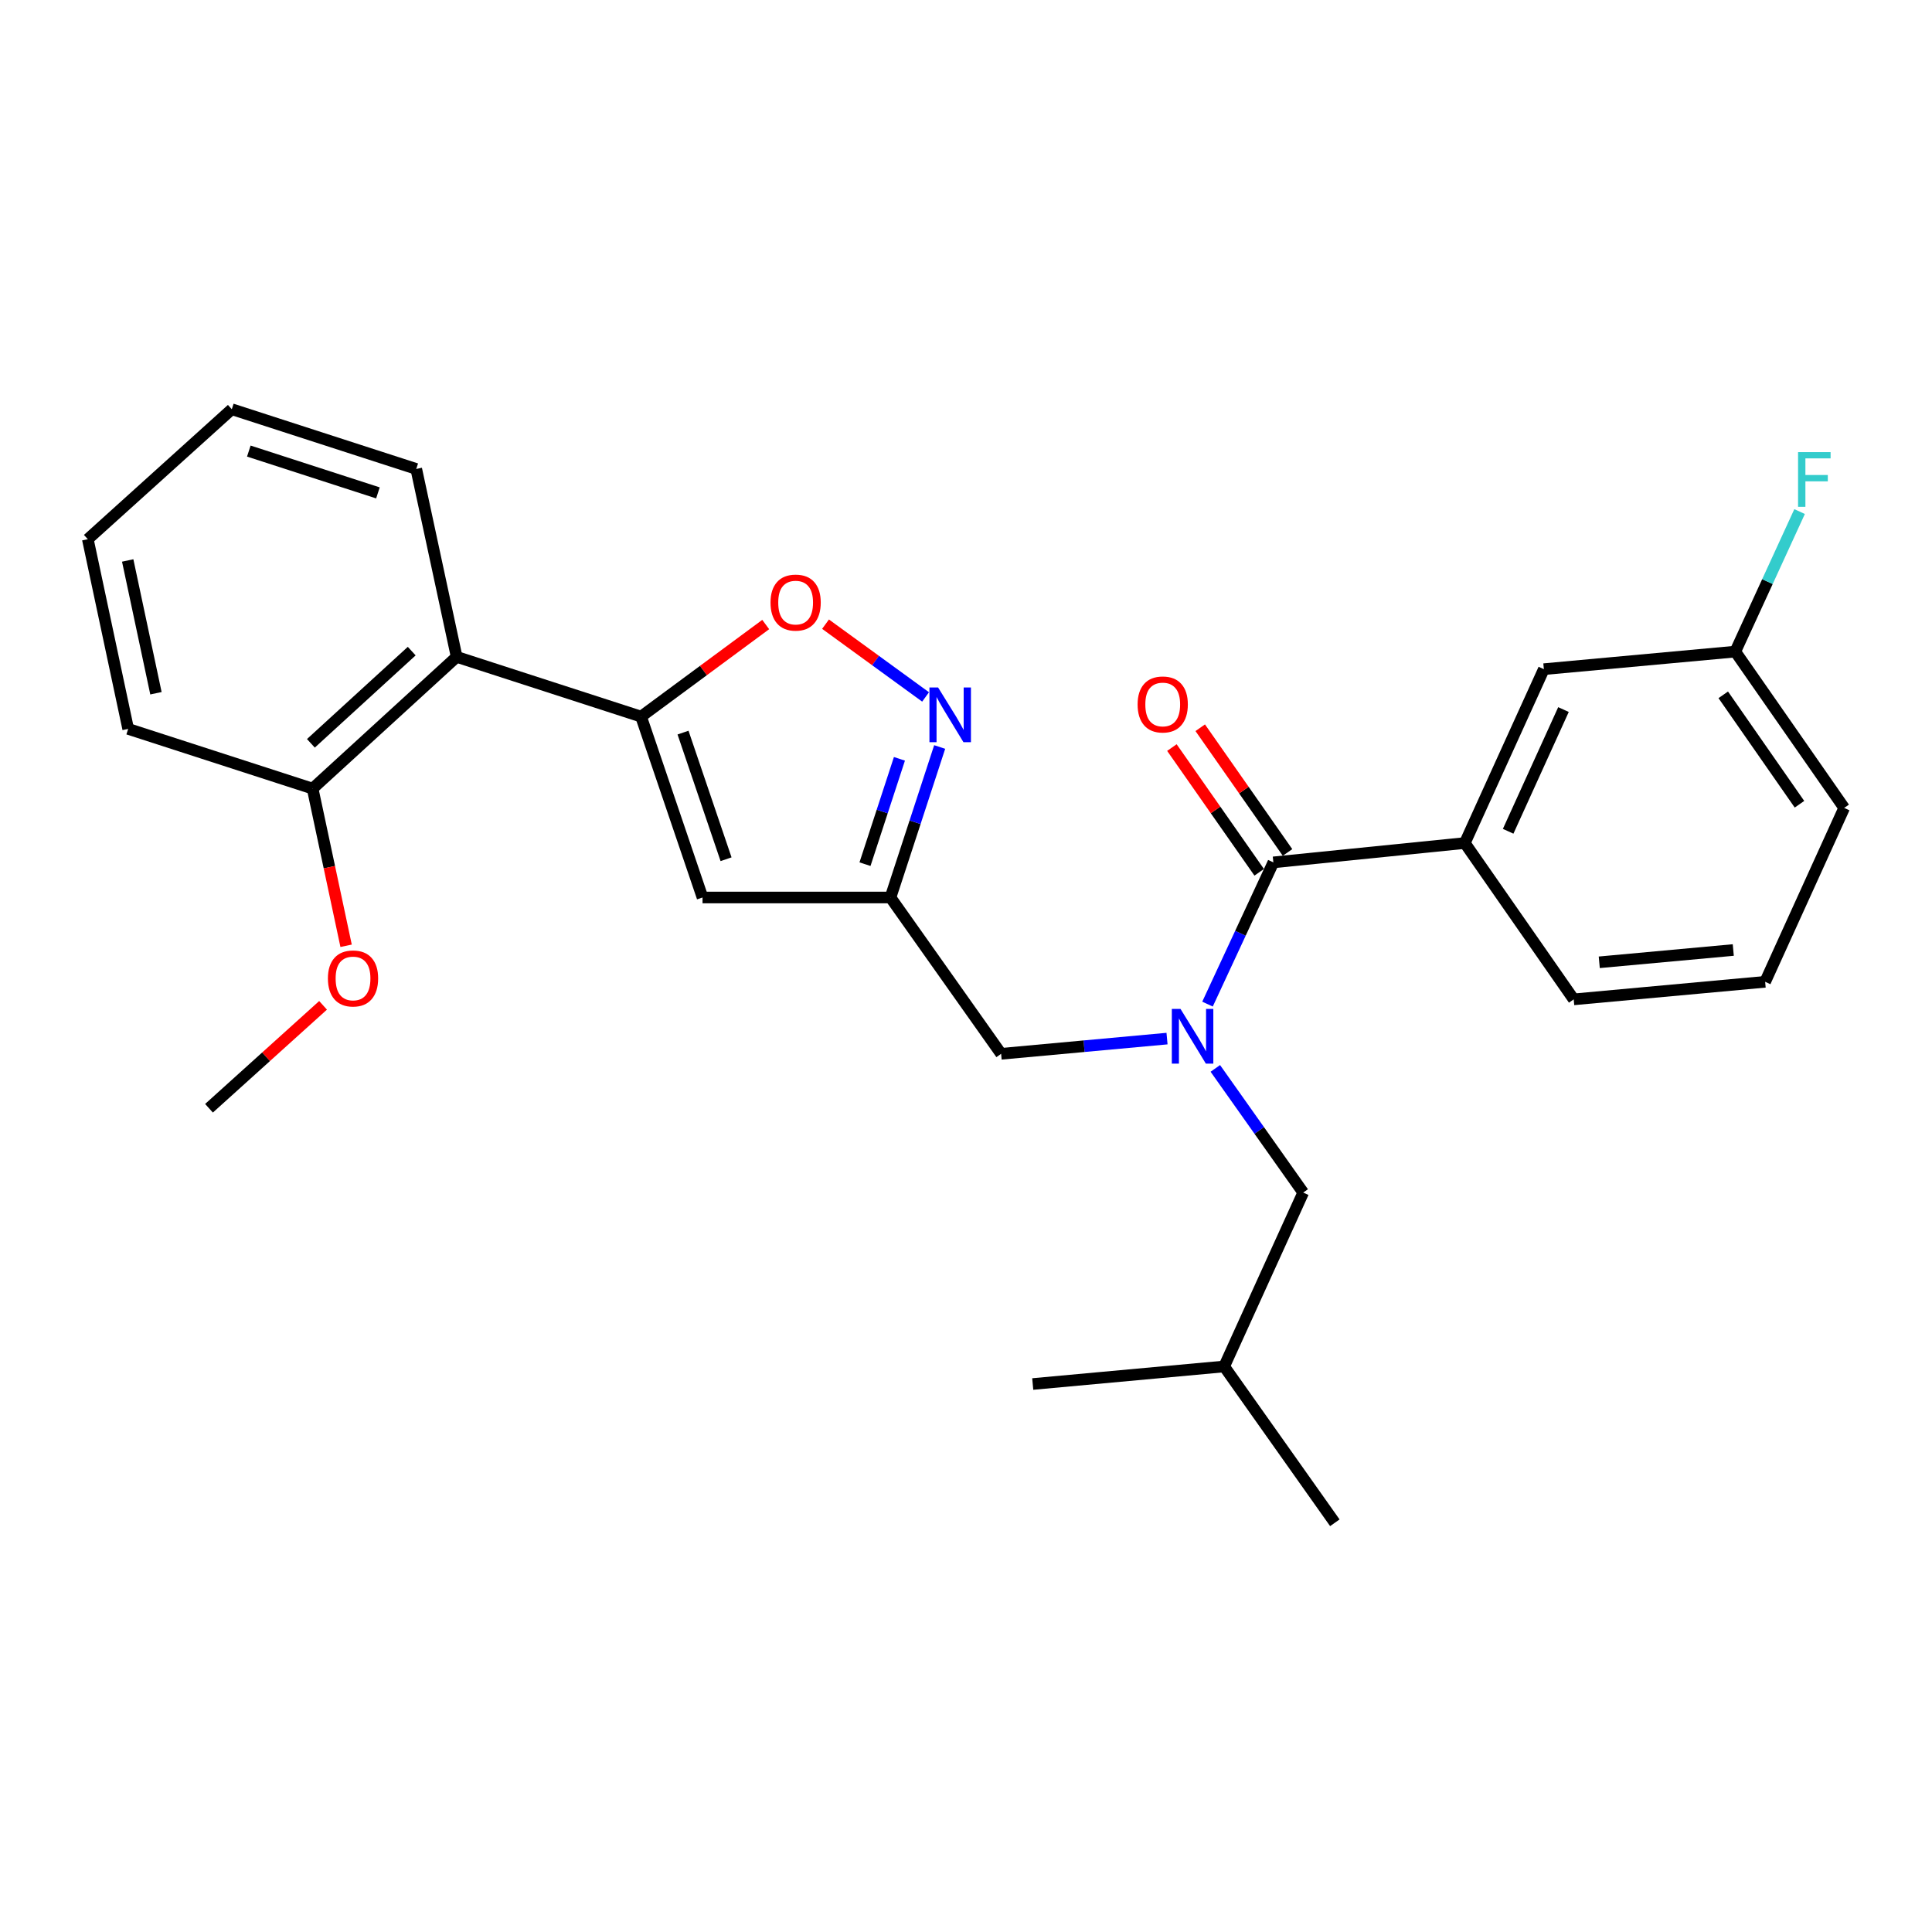 <?xml version='1.0' encoding='iso-8859-1'?>
<svg version='1.1' baseProfile='full'
              xmlns='http://www.w3.org/2000/svg'
                      xmlns:rdkit='http://www.rdkit.org/xml'
                      xmlns:xlink='http://www.w3.org/1999/xlink'
                  xml:space='preserve'
width='1000px' height='1000px' viewBox='0 0 1000 1000'>
<!-- END OF HEADER -->
<rect style='opacity:1.0;fill:#FFFFFF;stroke:none' width='1000' height='1000' x='0' y='0'> </rect>
<path class='bond-0' d='M 758.188,436.36 L 799.096,346.36' style='fill:none;fill-rule:evenodd;stroke:#000000;stroke-width:6px;stroke-linecap:butt;stroke-linejoin:miter;stroke-opacity:1' />
<path class='bond-0' d='M 780.618,430.267 L 809.254,367.267' style='fill:none;fill-rule:evenodd;stroke:#000000;stroke-width:6px;stroke-linecap:butt;stroke-linejoin:miter;stroke-opacity:1' />
<path class='bond-1' d='M 758.188,436.36 L 814.548,517.272' style='fill:none;fill-rule:evenodd;stroke:#000000;stroke-width:6px;stroke-linecap:butt;stroke-linejoin:miter;stroke-opacity:1' />
<path class='bond-2' d='M 758.188,436.36 L 659.089,446.364' style='fill:none;fill-rule:evenodd;stroke:#000000;stroke-width:6px;stroke-linecap:butt;stroke-linejoin:miter;stroke-opacity:1' />
<path class='bond-3' d='M 604.048,537.577 L 561.112,541.515' style='fill:none;fill-rule:evenodd;stroke:#0000FF;stroke-width:6px;stroke-linecap:butt;stroke-linejoin:miter;stroke-opacity:1' />
<path class='bond-3' d='M 561.112,541.515 L 518.177,545.453' style='fill:none;fill-rule:evenodd;stroke:#000000;stroke-width:6px;stroke-linecap:butt;stroke-linejoin:miter;stroke-opacity:1' />
<path class='bond-4' d='M 625.007,519.723 L 642.048,483.043' style='fill:none;fill-rule:evenodd;stroke:#0000FF;stroke-width:6px;stroke-linecap:butt;stroke-linejoin:miter;stroke-opacity:1' />
<path class='bond-4' d='M 642.048,483.043 L 659.089,446.364' style='fill:none;fill-rule:evenodd;stroke:#000000;stroke-width:6px;stroke-linecap:butt;stroke-linejoin:miter;stroke-opacity:1' />
<path class='bond-5' d='M 629.051,553.002 L 651.796,585.139' style='fill:none;fill-rule:evenodd;stroke:#0000FF;stroke-width:6px;stroke-linecap:butt;stroke-linejoin:miter;stroke-opacity:1' />
<path class='bond-5' d='M 651.796,585.139 L 674.541,617.276' style='fill:none;fill-rule:evenodd;stroke:#000000;stroke-width:6px;stroke-linecap:butt;stroke-linejoin:miter;stroke-opacity:1' />
<path class='bond-6' d='M 666.421,441.232 L 643.827,408.952' style='fill:none;fill-rule:evenodd;stroke:#000000;stroke-width:6px;stroke-linecap:butt;stroke-linejoin:miter;stroke-opacity:1' />
<path class='bond-6' d='M 643.827,408.952 L 621.233,376.672' style='fill:none;fill-rule:evenodd;stroke:#FF0000;stroke-width:6px;stroke-linecap:butt;stroke-linejoin:miter;stroke-opacity:1' />
<path class='bond-6' d='M 651.757,451.496 L 629.163,419.216' style='fill:none;fill-rule:evenodd;stroke:#000000;stroke-width:6px;stroke-linecap:butt;stroke-linejoin:miter;stroke-opacity:1' />
<path class='bond-6' d='M 629.163,419.216 L 606.57,386.936' style='fill:none;fill-rule:evenodd;stroke:#FF0000;stroke-width:6px;stroke-linecap:butt;stroke-linejoin:miter;stroke-opacity:1' />
<path class='bond-7' d='M 799.096,346.36 L 898.185,337.272' style='fill:none;fill-rule:evenodd;stroke:#000000;stroke-width:6px;stroke-linecap:butt;stroke-linejoin:miter;stroke-opacity:1' />
<path class='bond-8' d='M 898.185,337.272 L 914.825,301.029' style='fill:none;fill-rule:evenodd;stroke:#000000;stroke-width:6px;stroke-linecap:butt;stroke-linejoin:miter;stroke-opacity:1' />
<path class='bond-8' d='M 914.825,301.029 L 931.466,264.787' style='fill:none;fill-rule:evenodd;stroke:#33CCCC;stroke-width:6px;stroke-linecap:butt;stroke-linejoin:miter;stroke-opacity:1' />
<path class='bond-9' d='M 898.185,337.272 L 954.545,418.183' style='fill:none;fill-rule:evenodd;stroke:#000000;stroke-width:6px;stroke-linecap:butt;stroke-linejoin:miter;stroke-opacity:1' />
<path class='bond-9' d='M 891.952,359.639 L 931.405,416.277' style='fill:none;fill-rule:evenodd;stroke:#000000;stroke-width:6px;stroke-linecap:butt;stroke-linejoin:miter;stroke-opacity:1' />
<path class='bond-10' d='M 674.541,617.276 L 633.633,707.276' style='fill:none;fill-rule:evenodd;stroke:#000000;stroke-width:6px;stroke-linecap:butt;stroke-linejoin:miter;stroke-opacity:1' />
<path class='bond-11' d='M 518.177,545.453 L 460.911,464.541' style='fill:none;fill-rule:evenodd;stroke:#000000;stroke-width:6px;stroke-linecap:butt;stroke-linejoin:miter;stroke-opacity:1' />
<path class='bond-12' d='M 633.633,707.276 L 534.544,716.365' style='fill:none;fill-rule:evenodd;stroke:#000000;stroke-width:6px;stroke-linecap:butt;stroke-linejoin:miter;stroke-opacity:1' />
<path class='bond-13' d='M 633.633,707.276 L 690.909,788.188' style='fill:none;fill-rule:evenodd;stroke:#000000;stroke-width:6px;stroke-linecap:butt;stroke-linejoin:miter;stroke-opacity:1' />
<path class='bond-14' d='M 396.333,323.255 L 364.073,347.083' style='fill:none;fill-rule:evenodd;stroke:#FF0000;stroke-width:6px;stroke-linecap:butt;stroke-linejoin:miter;stroke-opacity:1' />
<path class='bond-14' d='M 364.073,347.083 L 331.813,370.911' style='fill:none;fill-rule:evenodd;stroke:#000000;stroke-width:6px;stroke-linecap:butt;stroke-linejoin:miter;stroke-opacity:1' />
<path class='bond-15' d='M 427.292,323.069 L 453.187,341.902' style='fill:none;fill-rule:evenodd;stroke:#FF0000;stroke-width:6px;stroke-linecap:butt;stroke-linejoin:miter;stroke-opacity:1' />
<path class='bond-15' d='M 453.187,341.902 L 479.082,360.735' style='fill:none;fill-rule:evenodd;stroke:#0000FF;stroke-width:6px;stroke-linecap:butt;stroke-linejoin:miter;stroke-opacity:1' />
<path class='bond-16' d='M 331.813,370.911 L 363.632,464.541' style='fill:none;fill-rule:evenodd;stroke:#000000;stroke-width:6px;stroke-linecap:butt;stroke-linejoin:miter;stroke-opacity:1' />
<path class='bond-16' d='M 353.532,379.196 L 375.806,444.737' style='fill:none;fill-rule:evenodd;stroke:#000000;stroke-width:6px;stroke-linecap:butt;stroke-linejoin:miter;stroke-opacity:1' />
<path class='bond-17' d='M 331.813,370.911 L 236.363,339.996' style='fill:none;fill-rule:evenodd;stroke:#000000;stroke-width:6px;stroke-linecap:butt;stroke-linejoin:miter;stroke-opacity:1' />
<path class='bond-18' d='M 363.632,464.541 L 460.911,464.541' style='fill:none;fill-rule:evenodd;stroke:#000000;stroke-width:6px;stroke-linecap:butt;stroke-linejoin:miter;stroke-opacity:1' />
<path class='bond-19' d='M 460.911,464.541 L 473.643,425.592' style='fill:none;fill-rule:evenodd;stroke:#000000;stroke-width:6px;stroke-linecap:butt;stroke-linejoin:miter;stroke-opacity:1' />
<path class='bond-19' d='M 473.643,425.592 L 486.375,386.643' style='fill:none;fill-rule:evenodd;stroke:#0000FF;stroke-width:6px;stroke-linecap:butt;stroke-linejoin:miter;stroke-opacity:1' />
<path class='bond-19' d='M 447.718,447.295 L 456.63,420.031' style='fill:none;fill-rule:evenodd;stroke:#000000;stroke-width:6px;stroke-linecap:butt;stroke-linejoin:miter;stroke-opacity:1' />
<path class='bond-19' d='M 456.63,420.031 L 465.543,392.767' style='fill:none;fill-rule:evenodd;stroke:#0000FF;stroke-width:6px;stroke-linecap:butt;stroke-linejoin:miter;stroke-opacity:1' />
<path class='bond-20' d='M 66.346,377.275 L 45.455,279.091' style='fill:none;fill-rule:evenodd;stroke:#000000;stroke-width:6px;stroke-linecap:butt;stroke-linejoin:miter;stroke-opacity:1' />
<path class='bond-20' d='M 80.719,358.822 L 66.095,290.094' style='fill:none;fill-rule:evenodd;stroke:#000000;stroke-width:6px;stroke-linecap:butt;stroke-linejoin:miter;stroke-opacity:1' />
<path class='bond-21' d='M 66.346,377.275 L 161.815,408.18' style='fill:none;fill-rule:evenodd;stroke:#000000;stroke-width:6px;stroke-linecap:butt;stroke-linejoin:miter;stroke-opacity:1' />
<path class='bond-22' d='M 161.815,408.18 L 236.363,339.996' style='fill:none;fill-rule:evenodd;stroke:#000000;stroke-width:6px;stroke-linecap:butt;stroke-linejoin:miter;stroke-opacity:1' />
<path class='bond-22' d='M 160.918,384.745 L 213.101,337.016' style='fill:none;fill-rule:evenodd;stroke:#000000;stroke-width:6px;stroke-linecap:butt;stroke-linejoin:miter;stroke-opacity:1' />
<path class='bond-23' d='M 161.815,408.18 L 170.479,448.857' style='fill:none;fill-rule:evenodd;stroke:#000000;stroke-width:6px;stroke-linecap:butt;stroke-linejoin:miter;stroke-opacity:1' />
<path class='bond-23' d='M 170.479,448.857 L 179.143,489.534' style='fill:none;fill-rule:evenodd;stroke:#FF0000;stroke-width:6px;stroke-linecap:butt;stroke-linejoin:miter;stroke-opacity:1' />
<path class='bond-24' d='M 236.363,339.996 L 215.452,242.727' style='fill:none;fill-rule:evenodd;stroke:#000000;stroke-width:6px;stroke-linecap:butt;stroke-linejoin:miter;stroke-opacity:1' />
<path class='bond-25' d='M 215.452,242.727 L 119.982,211.812' style='fill:none;fill-rule:evenodd;stroke:#000000;stroke-width:6px;stroke-linecap:butt;stroke-linejoin:miter;stroke-opacity:1' />
<path class='bond-25' d='M 195.617,255.118 L 128.789,233.478' style='fill:none;fill-rule:evenodd;stroke:#000000;stroke-width:6px;stroke-linecap:butt;stroke-linejoin:miter;stroke-opacity:1' />
<path class='bond-26' d='M 45.455,279.091 L 119.982,211.812' style='fill:none;fill-rule:evenodd;stroke:#000000;stroke-width:6px;stroke-linecap:butt;stroke-linejoin:miter;stroke-opacity:1' />
<path class='bond-27' d='M 167.217,520.36 L 137.698,546.996' style='fill:none;fill-rule:evenodd;stroke:#FF0000;stroke-width:6px;stroke-linecap:butt;stroke-linejoin:miter;stroke-opacity:1' />
<path class='bond-27' d='M 137.698,546.996 L 108.179,573.633' style='fill:none;fill-rule:evenodd;stroke:#000000;stroke-width:6px;stroke-linecap:butt;stroke-linejoin:miter;stroke-opacity:1' />
<path class='bond-28' d='M 814.548,517.272 L 913.637,508.184' style='fill:none;fill-rule:evenodd;stroke:#000000;stroke-width:6px;stroke-linecap:butt;stroke-linejoin:miter;stroke-opacity:1' />
<path class='bond-28' d='M 827.777,498.085 L 897.139,491.723' style='fill:none;fill-rule:evenodd;stroke:#000000;stroke-width:6px;stroke-linecap:butt;stroke-linejoin:miter;stroke-opacity:1' />
<path class='bond-29' d='M 913.637,508.184 L 954.545,418.183' style='fill:none;fill-rule:evenodd;stroke:#000000;stroke-width:6px;stroke-linecap:butt;stroke-linejoin:miter;stroke-opacity:1' />
<path  class='atom-1' d='M 611.016 522.204
L 620.296 537.204
Q 621.216 538.684, 622.696 541.364
Q 624.176 544.044, 624.256 544.204
L 624.256 522.204
L 628.016 522.204
L 628.016 550.524
L 624.136 550.524
L 614.176 534.124
Q 613.016 532.204, 611.776 530.004
Q 610.576 527.804, 610.216 527.124
L 610.216 550.524
L 606.536 550.524
L 606.536 522.204
L 611.016 522.204
' fill='#0000FF'/>
<path  class='atom-3' d='M 588.823 364.627
Q 588.823 357.827, 592.183 354.027
Q 595.543 350.227, 601.823 350.227
Q 608.103 350.227, 611.463 354.027
Q 614.823 357.827, 614.823 364.627
Q 614.823 371.507, 611.423 375.427
Q 608.023 379.307, 601.823 379.307
Q 595.583 379.307, 592.183 375.427
Q 588.823 371.547, 588.823 364.627
M 601.823 376.107
Q 606.143 376.107, 608.463 373.227
Q 610.823 370.307, 610.823 364.627
Q 610.823 359.067, 608.463 356.267
Q 606.143 353.427, 601.823 353.427
Q 597.503 353.427, 595.143 356.227
Q 592.823 359.027, 592.823 364.627
Q 592.823 370.347, 595.143 373.227
Q 597.503 376.107, 601.823 376.107
' fill='#FF0000'/>
<path  class='atom-9' d='M 398.819 311.896
Q 398.819 305.096, 402.179 301.296
Q 405.539 297.496, 411.819 297.496
Q 418.099 297.496, 421.459 301.296
Q 424.819 305.096, 424.819 311.896
Q 424.819 318.776, 421.419 322.696
Q 418.019 326.576, 411.819 326.576
Q 405.579 326.576, 402.179 322.696
Q 398.819 318.816, 398.819 311.896
M 411.819 323.376
Q 416.139 323.376, 418.459 320.496
Q 420.819 317.576, 420.819 311.896
Q 420.819 306.336, 418.459 303.536
Q 416.139 300.696, 411.819 300.696
Q 407.499 300.696, 405.139 303.496
Q 402.819 306.296, 402.819 311.896
Q 402.819 317.616, 405.139 320.496
Q 407.499 323.376, 411.819 323.376
' fill='#FF0000'/>
<path  class='atom-13' d='M 485.556 355.836
L 494.836 370.836
Q 495.756 372.316, 497.236 374.996
Q 498.716 377.676, 498.796 377.836
L 498.796 355.836
L 502.556 355.836
L 502.556 384.156
L 498.676 384.156
L 488.716 367.756
Q 487.556 365.836, 486.316 363.636
Q 485.116 361.436, 484.756 360.756
L 484.756 384.156
L 481.076 384.156
L 481.076 355.836
L 485.556 355.836
' fill='#0000FF'/>
<path  class='atom-20' d='M 169.727 506.444
Q 169.727 499.644, 173.087 495.844
Q 176.447 492.044, 182.727 492.044
Q 189.007 492.044, 192.367 495.844
Q 195.727 499.644, 195.727 506.444
Q 195.727 513.324, 192.327 517.244
Q 188.927 521.124, 182.727 521.124
Q 176.487 521.124, 173.087 517.244
Q 169.727 513.364, 169.727 506.444
M 182.727 517.924
Q 187.047 517.924, 189.367 515.044
Q 191.727 512.124, 191.727 506.444
Q 191.727 500.884, 189.367 498.084
Q 187.047 495.244, 182.727 495.244
Q 178.407 495.244, 176.047 498.044
Q 173.727 500.844, 173.727 506.444
Q 173.727 512.164, 176.047 515.044
Q 178.407 517.924, 182.727 517.924
' fill='#FF0000'/>
<path  class='atom-24' d='M 930.673 234.016
L 947.513 234.016
L 947.513 237.256
L 934.473 237.256
L 934.473 245.856
L 946.073 245.856
L 946.073 249.136
L 934.473 249.136
L 934.473 262.336
L 930.673 262.336
L 930.673 234.016
' fill='#33CCCC'/>
</svg>
